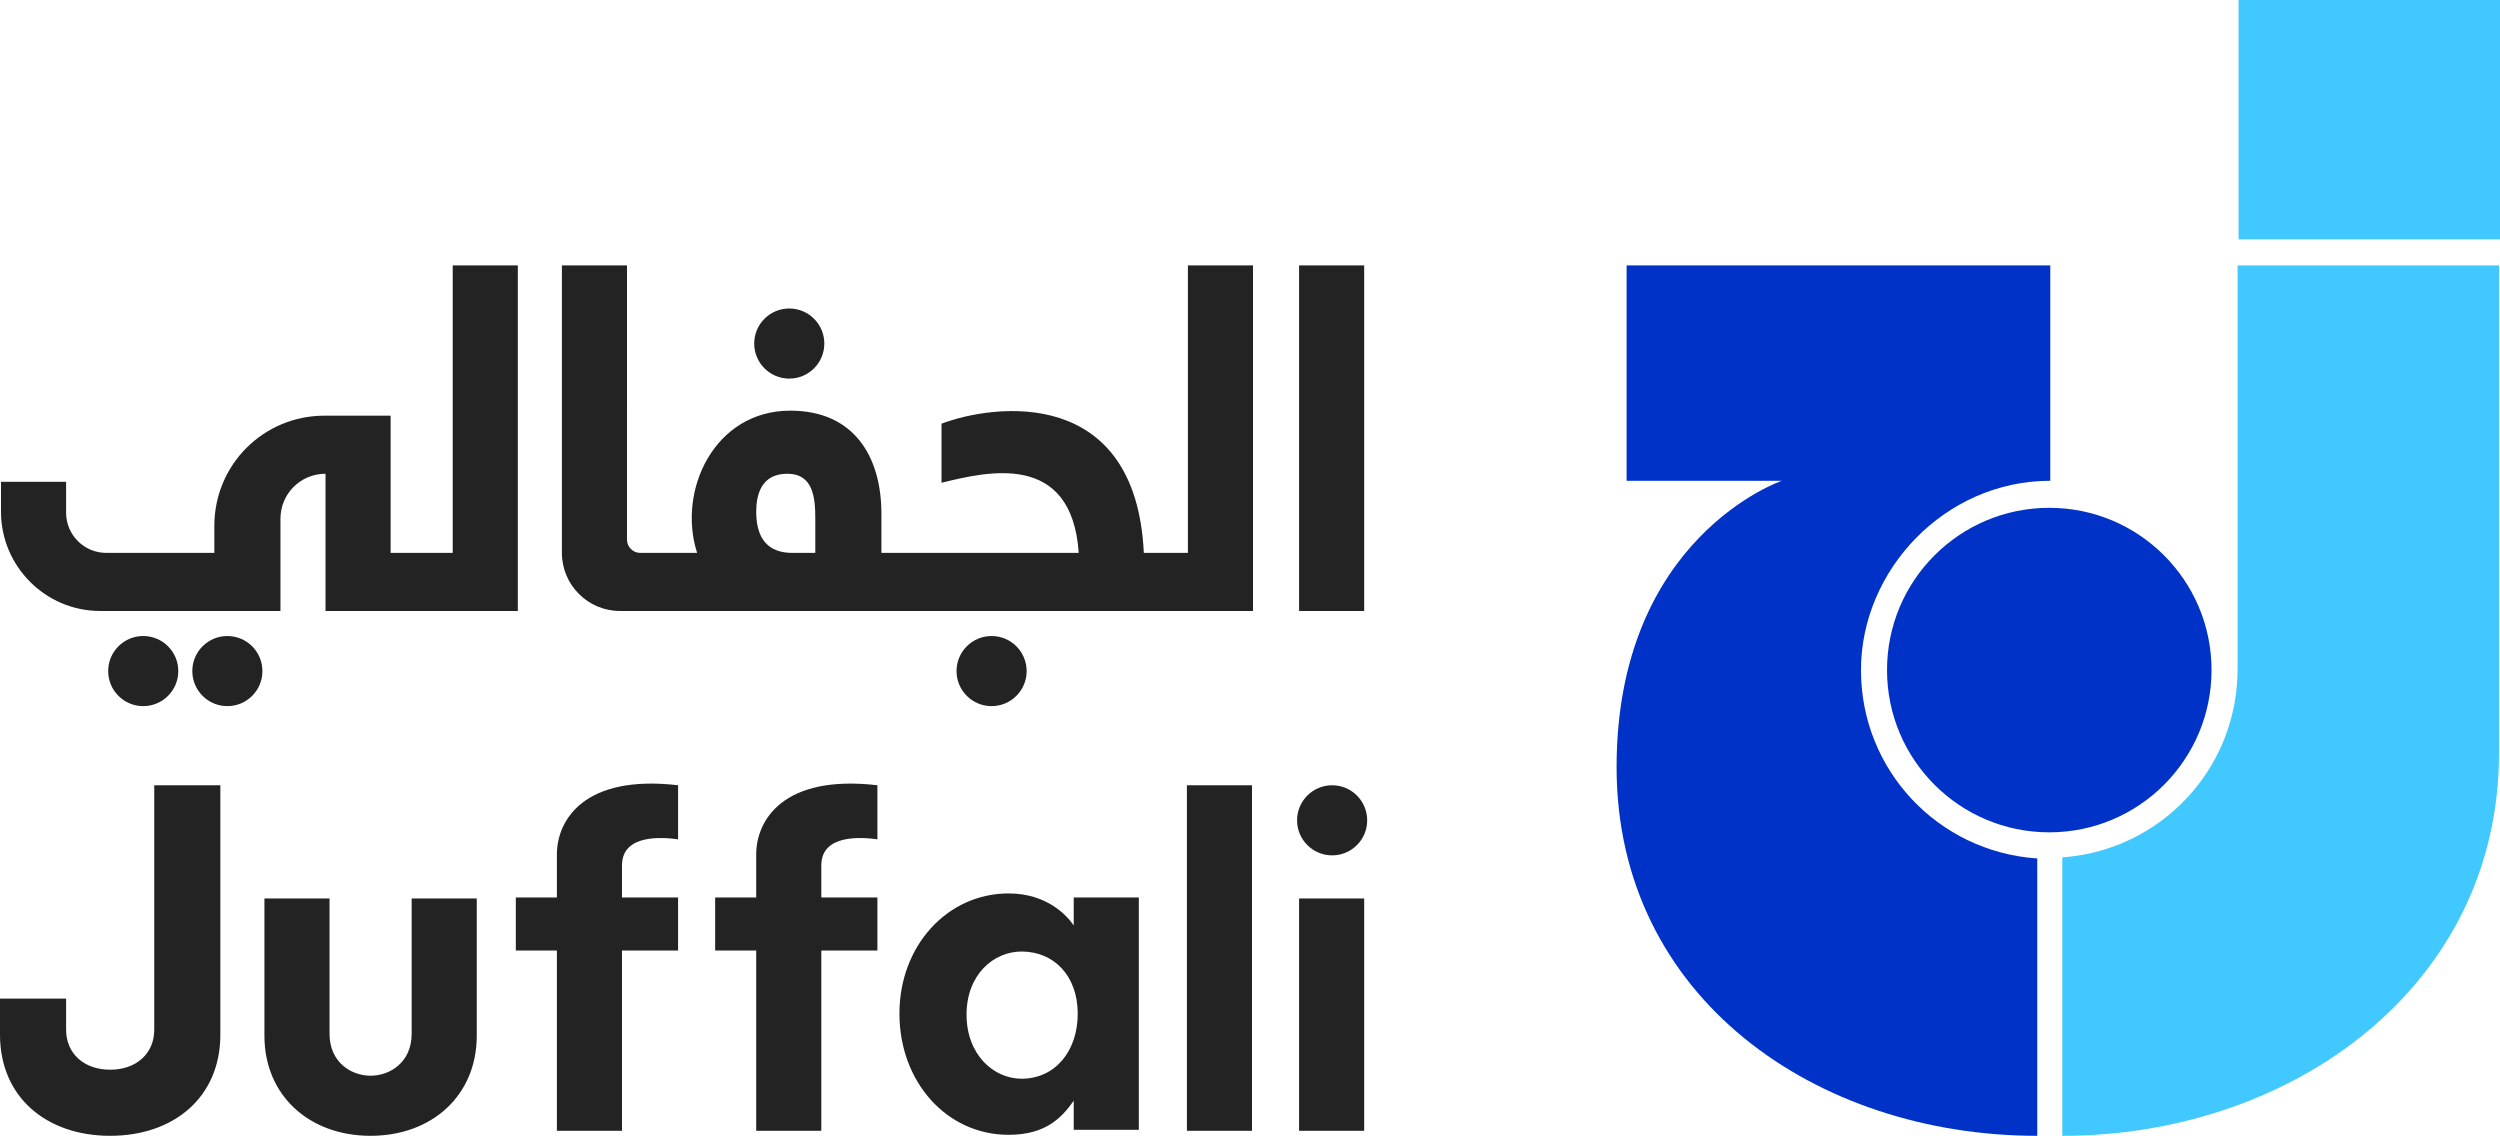 <svg id="Layer_2" xmlns="http://www.w3.org/2000/svg" viewBox="0 0 249.6 113.4"><defs><style>.cls-1{fill:#0032c8}.cls-2{fill:#41c8ff}.cls-3{fill:#232323}</style></defs><g id="Layer_1-2" data-name="Layer_1"><g id="Logo"><path class="cls-2" d="M223.5 0h26.1v23.9h-26.1z"/><circle class="cls-1" cx="204.6" cy="66.9" r="16.2"/><path class="cls-2" d="M205.9 113.4c22.9 0 43.6-14.9 43.6-38.2V26.5h-26.1v40.3c0 10-7.7 18.1-17.5 18.8v27.8Z"/><path class="cls-1" d="M203.3 85.7c-9.8-.7-17.5-8.8-17.5-18.8S194.2 48 204.7 48V26.5h-42.3V48h15.5s-16.5 5.6-16.5 28.6 19.9 36.8 42 36.8V85.7h-.1Z"/><path class="cls-3" d="M129.7 26.5h6.5V61h-6.5zM45.1 55.2H39V41.5h-6.6c-6.1 0-11 4.9-11 11v2.7H10.6c-2.2 0-4-1.8-4-4v-3.1H.1v3C.1 56.5 4.5 61 10 61h18v-9.2c0-2.5 2-4.5 4.5-4.5V61h19.2V26.5h-6.5v28.7h-.1Z"/><circle class="cls-3" cx="78.8" cy="34.3" r="3.5"/><circle class="cls-3" cx="99" cy="67" r="3.5"/><circle class="cls-3" cx="22.7" cy="67" r="3.5"/><circle class="cls-3" cx="14.3" cy="67" r="3.5"/><path class="cls-3" d="M118.5 55.2h-4.3c-.8-16.7-14.9-14.9-20.2-12.9v5.9c4.5-1.1 13-3.2 13.7 7H88v-3.9c0-5.8-2.8-10.3-9.1-10.3-7.6 0-11.3 8-9.3 14.2h-5.7c-.7 0-1.3-.6-1.3-1.3V26.5h-6.5v28.7c0 3.2 2.6 5.8 5.8 5.8h63.2V26.5h-6.5v28.7h-.1Zm-37.1 0h-2.3c-1.7 0-3.6-.7-3.6-4.1 0-1.7.5-3.8 3.1-3.8s2.8 2.4 2.8 4.5v3.4ZM75.5 85.3v4.3h-4.1v5.3h4.1v18H82v-18h5.6v-5.3H82v-3.2c0-3.2 4.2-2.8 5.6-2.6v-5.4c-9.4-1.1-12.1 3.5-12.1 6.9ZM55.6 85.3v4.3h-4.1v5.3h4.1v18h6.5v-18h5.6v-5.3h-5.6v-3.2c0-3.2 4.2-2.8 5.6-2.6v-5.4c-9.4-1.1-12.1 3.5-12.1 6.9ZM41.1 103.2c0 2.9-2.2 4.2-4.1 4.2s-4.1-1.3-4.1-4.2V89.7h-6.5v13.7c0 6 4.5 10 10.6 10s10.6-4 10.6-10V89.7h-6.5v13.5ZM107.2 92.4c-.6-.9-2.6-3.2-6.5-3.2-6.1 0-10.9 5.2-10.9 12s4.7 12.1 10.9 12.1c3.7 0 5.3-1.7 6.5-3.4v2.9h6.5V89.6h-6.5v2.8Zm-5.2 15.3c-2.8 0-5.5-2.4-5.5-6.4S99.2 95 102 95c3.2 0 5.6 2.4 5.6 6.2s-2.3 6.5-5.6 6.5ZM118.5 78.4h6.5v34.5h-6.5zM129.7 89.7h6.5v23.2h-6.5zM15.4 102.8c0 2.4-1.8 4-4.4 4s-4.4-1.6-4.4-4v-3.1H0v3.6c0 6.3 4.7 10.1 11 10.1s11-3.8 11-10.1V78.4h-6.6v24.4Z"/><circle class="cls-3" cx="133" cy="81.9" r="3.5"/></g></g></svg>